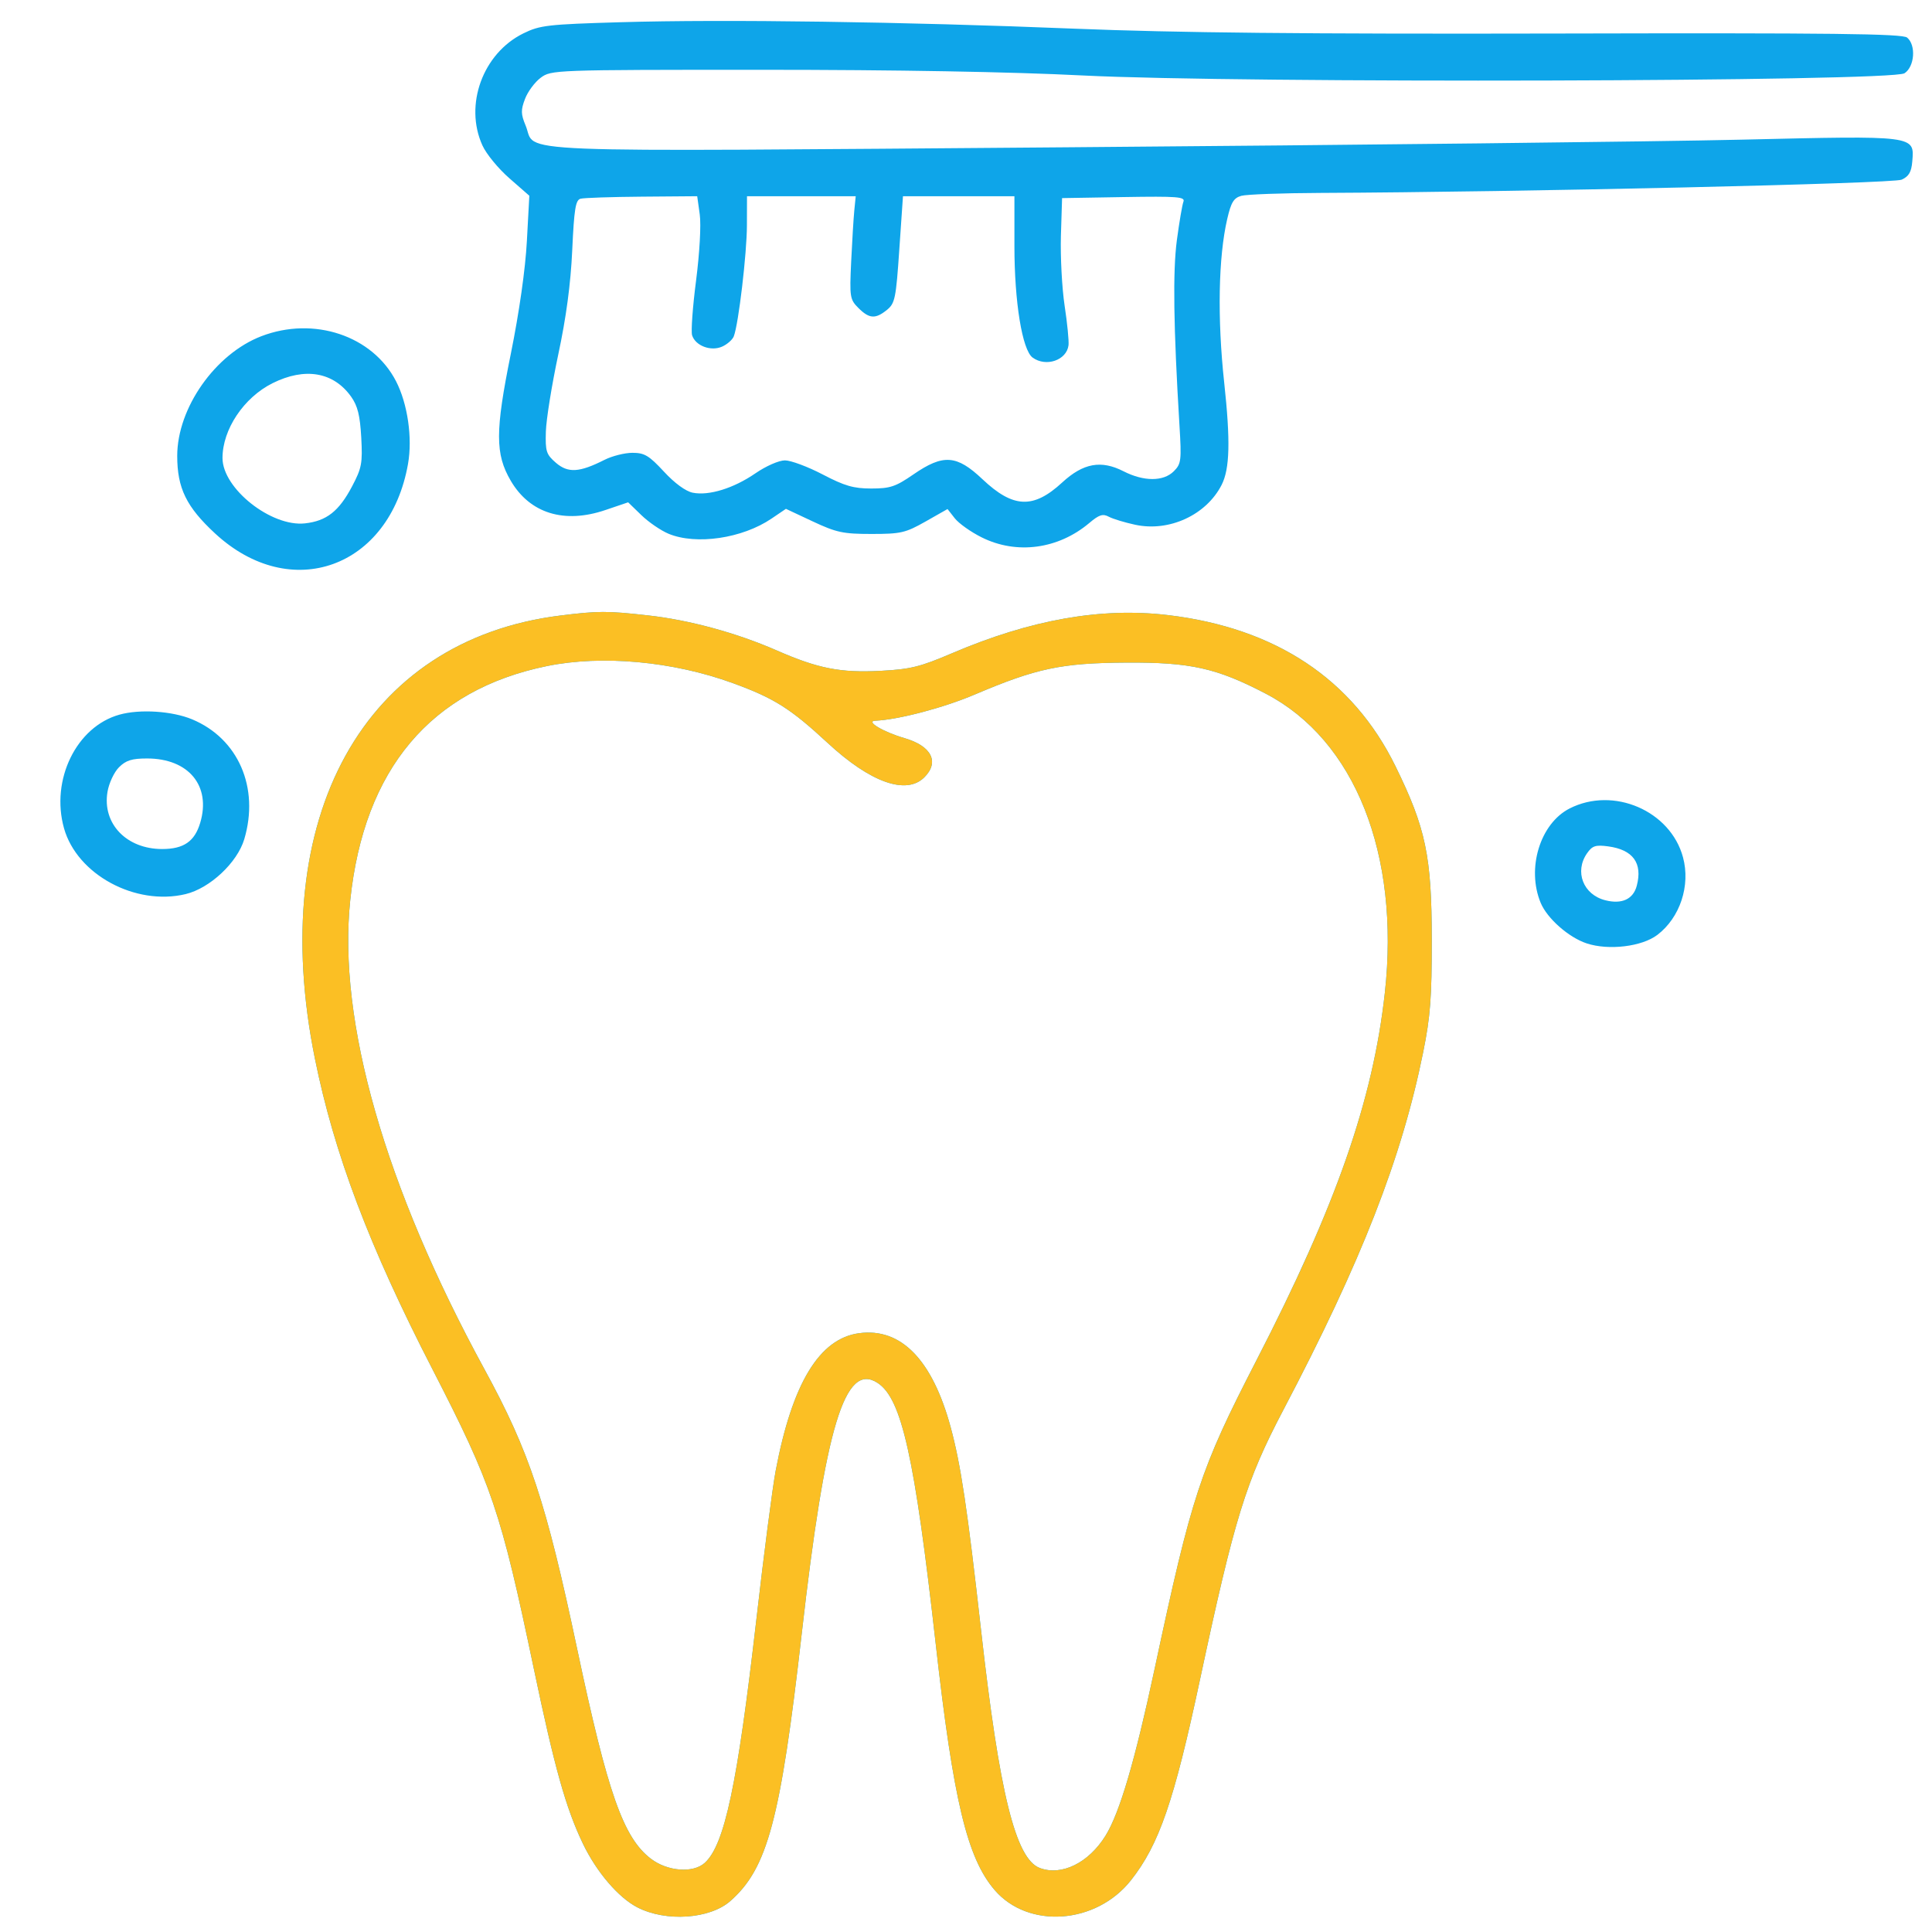 <svg width="48" height="48" viewBox="0 0 48 48" fill="none" xmlns="http://www.w3.org/2000/svg">
<path fill-rule="evenodd" clip-rule="evenodd" d="M15.418 0.552C13.605 0.605 13.414 0.627 13.002 0.83C11.996 1.325 11.528 2.607 11.986 3.614C12.08 3.823 12.381 4.19 12.654 4.428L13.151 4.863L13.09 5.991C13.052 6.692 12.901 7.752 12.692 8.786C12.301 10.714 12.301 11.281 12.69 11.945C13.165 12.756 14.018 13.02 15.043 12.671L15.606 12.48L15.934 12.798C16.114 12.973 16.419 13.181 16.61 13.261C17.296 13.546 18.442 13.378 19.169 12.884L19.526 12.642L20.191 12.954C20.781 13.23 20.946 13.266 21.653 13.266C22.381 13.266 22.496 13.239 22.995 12.957L23.541 12.647L23.722 12.878C23.822 13.005 24.122 13.218 24.39 13.351C25.258 13.784 26.291 13.645 27.063 12.994C27.306 12.788 27.399 12.758 27.548 12.838C27.649 12.892 27.945 12.982 28.206 13.038C29.051 13.219 29.969 12.795 30.351 12.047C30.554 11.648 30.572 10.957 30.415 9.506C30.242 7.911 30.27 6.389 30.49 5.441C30.586 5.025 30.652 4.918 30.841 4.865C30.97 4.829 31.855 4.797 32.809 4.793C37.822 4.771 47.029 4.562 47.246 4.464C47.424 4.383 47.488 4.275 47.51 4.013C47.564 3.361 47.617 3.368 43.259 3.47C41.146 3.519 33.623 3.604 26.54 3.659C12.182 3.769 13.35 3.816 13.059 3.119C12.94 2.834 12.938 2.735 13.044 2.457C13.112 2.277 13.287 2.041 13.433 1.932C13.695 1.737 13.755 1.734 18.917 1.734C22.265 1.734 25.129 1.785 26.903 1.875C30.799 2.073 46.994 2.03 47.317 1.82C47.568 1.657 47.608 1.121 47.382 0.934C47.266 0.837 45.535 0.817 38.687 0.833C32.438 0.847 29.216 0.814 26.715 0.713C22.46 0.54 17.997 0.476 15.418 0.552ZM14.424 4.937C14.3 4.97 14.264 5.19 14.217 6.215C14.178 7.059 14.067 7.886 13.869 8.812C13.71 9.56 13.571 10.419 13.562 10.72C13.547 11.217 13.571 11.29 13.813 11.499C14.114 11.757 14.395 11.74 15.016 11.426C15.207 11.329 15.521 11.25 15.713 11.25C16.013 11.25 16.125 11.318 16.495 11.717C16.761 12.005 17.036 12.206 17.21 12.241C17.613 12.322 18.227 12.132 18.769 11.759C19.032 11.578 19.352 11.438 19.502 11.438C19.649 11.438 20.07 11.595 20.438 11.787C20.985 12.073 21.207 12.137 21.647 12.137C22.115 12.137 22.251 12.092 22.693 11.787C23.435 11.276 23.768 11.299 24.409 11.906C25.172 12.627 25.673 12.648 26.389 11.988C26.912 11.506 27.357 11.424 27.914 11.709C28.418 11.966 28.906 11.966 29.163 11.708C29.347 11.524 29.357 11.444 29.303 10.56C29.155 8.118 29.136 6.743 29.239 5.967C29.299 5.519 29.372 5.088 29.402 5.011C29.449 4.889 29.255 4.874 27.921 4.896L26.387 4.922L26.358 5.859C26.343 6.375 26.384 7.155 26.45 7.594C26.517 8.032 26.56 8.475 26.547 8.578C26.501 8.951 25.986 9.127 25.654 8.883C25.397 8.693 25.203 7.504 25.203 6.117V4.875H23.818H22.434L22.343 6.199C22.261 7.414 22.235 7.538 22.036 7.699C21.75 7.931 21.596 7.921 21.327 7.652C21.115 7.44 21.106 7.381 21.147 6.503C21.171 5.994 21.206 5.42 21.225 5.227L21.26 4.875H19.909H18.559L18.557 5.602C18.555 6.303 18.349 8.05 18.231 8.356C18.199 8.439 18.07 8.553 17.944 8.61C17.665 8.737 17.278 8.593 17.195 8.33C17.165 8.235 17.209 7.622 17.294 6.968C17.382 6.282 17.421 5.588 17.385 5.327L17.322 4.875L15.948 4.886C15.193 4.892 14.507 4.915 14.424 4.937ZM6.493 8.353C5.347 8.794 4.403 10.137 4.403 11.327C4.403 12.128 4.63 12.593 5.343 13.253C7.226 14.996 9.682 14.111 10.137 11.526C10.251 10.879 10.128 10.031 9.839 9.471C9.255 8.339 7.798 7.852 6.493 8.353ZM6.772 9.52C6.057 9.877 5.528 10.668 5.528 11.38C5.528 12.136 6.739 13.095 7.577 13.003C8.113 12.944 8.421 12.702 8.747 12.084C8.988 11.627 9.01 11.509 8.975 10.866C8.944 10.32 8.886 10.084 8.724 9.856C8.286 9.241 7.578 9.119 6.772 9.52ZM13.918 15.293C9.039 15.903 6.607 20.294 7.823 26.297C8.302 28.666 9.172 30.965 10.742 34.014C12.225 36.897 12.44 37.531 13.264 41.465C13.779 43.925 14.06 44.925 14.482 45.805C14.82 46.508 15.362 47.143 15.834 47.387C16.543 47.754 17.633 47.68 18.144 47.231C19.069 46.419 19.392 45.209 19.918 40.594C20.505 35.435 20.992 33.826 21.805 34.359C22.403 34.75 22.723 36.189 23.246 40.828C23.684 44.723 24.027 46.158 24.709 46.954C25.546 47.932 27.234 47.812 28.1 46.712C28.799 45.825 29.169 44.751 29.814 41.727C30.674 37.703 30.953 36.802 31.885 35.028C33.824 31.34 34.825 28.779 35.358 26.143C35.537 25.258 35.573 24.786 35.572 23.344C35.57 21.269 35.425 20.575 34.669 19.034C33.609 16.874 31.693 15.601 29.02 15.282C27.36 15.084 25.611 15.393 23.647 16.232C22.86 16.569 22.618 16.628 21.878 16.667C20.883 16.719 20.325 16.61 19.307 16.164C18.298 15.722 17.127 15.403 16.09 15.288C15.084 15.175 14.855 15.176 13.918 15.293ZM13.59 16.548C10.699 17.139 9.045 19.106 8.702 22.362C8.385 25.364 9.565 29.489 12.037 34.02C13.156 36.072 13.565 37.307 14.342 40.979C15.099 44.555 15.487 45.658 16.171 46.18C16.584 46.495 17.22 46.544 17.509 46.283C18.003 45.836 18.321 44.334 18.792 40.233C18.977 38.617 19.193 36.954 19.272 36.537C19.684 34.365 20.358 33.255 21.345 33.123C22.385 32.983 23.163 33.782 23.618 35.455C23.871 36.388 24.033 37.469 24.374 40.5C24.828 44.547 25.231 46.181 25.831 46.409C26.374 46.615 27.048 46.284 27.468 45.605C27.818 45.038 28.198 43.747 28.687 41.459C29.612 37.131 29.813 36.522 31.216 33.797C33.196 29.954 34.111 27.335 34.406 24.666C34.786 21.219 33.66 18.388 31.449 17.235C30.228 16.597 29.576 16.452 27.981 16.462C26.37 16.472 25.754 16.602 24.218 17.255C23.443 17.585 22.322 17.88 21.746 17.906C21.494 17.917 21.944 18.185 22.473 18.339C23.145 18.535 23.346 18.932 22.965 19.312C22.518 19.759 21.625 19.442 20.564 18.459C19.639 17.602 19.235 17.347 18.209 16.973C16.723 16.43 14.961 16.268 13.59 16.548ZM2.969 17.755C1.899 18.052 1.253 19.373 1.59 20.577C1.912 21.726 3.363 22.513 4.611 22.214C5.215 22.069 5.896 21.431 6.069 20.849C6.45 19.567 5.919 18.348 4.772 17.871C4.276 17.665 3.478 17.613 2.969 17.755ZM2.956 19.063C2.835 19.184 2.707 19.457 2.671 19.672C2.537 20.462 3.141 21.094 4.029 21.094C4.563 21.094 4.836 20.906 4.974 20.443C5.249 19.525 4.687 18.844 3.654 18.844C3.277 18.844 3.129 18.89 2.956 19.063ZM38.997 20.086C38.263 20.46 37.921 21.578 38.279 22.434C38.441 22.821 38.975 23.291 39.42 23.438C39.967 23.619 40.793 23.519 41.177 23.227C41.741 22.796 42.003 22.003 41.814 21.3C41.502 20.142 40.086 19.532 38.997 20.086ZM39.431 21.198C39.111 21.654 39.334 22.229 39.885 22.367C40.296 22.471 40.577 22.34 40.665 22.007C40.814 21.443 40.572 21.111 39.954 21.028C39.642 20.986 39.56 21.013 39.431 21.198Z" fill="#0ea5e9"/>
<path fill-rule="evenodd" clip-rule="evenodd" d="M13.918 15.293C9.04 15.903 6.607 20.294 7.823 26.297C8.302 28.666 9.172 30.965 10.742 34.014C12.225 36.897 12.44 37.531 13.264 41.465C13.78 43.925 14.06 44.925 14.483 45.805C14.82 46.508 15.362 47.143 15.834 47.387C16.543 47.754 17.633 47.68 18.145 47.231C19.069 46.419 19.392 45.209 19.918 40.594C20.505 35.435 20.992 33.826 21.805 34.359C22.403 34.75 22.724 36.189 23.246 40.828C23.684 44.723 24.027 46.158 24.709 46.954C25.546 47.932 27.234 47.812 28.1 46.712C28.799 45.825 29.169 44.751 29.814 41.727C30.674 37.703 30.953 36.802 31.885 35.028C33.824 31.34 34.825 28.779 35.358 26.143C35.537 25.258 35.573 24.786 35.572 23.344C35.57 21.269 35.425 20.575 34.669 19.034C33.609 16.874 31.693 15.601 29.02 15.282C27.36 15.084 25.611 15.393 23.648 16.232C22.86 16.569 22.619 16.628 21.878 16.667C20.884 16.719 20.326 16.61 19.307 16.164C18.298 15.722 17.127 15.403 16.09 15.288C15.084 15.175 14.856 15.176 13.918 15.293ZM13.59 16.548C10.699 17.139 9.045 19.106 8.702 22.362C8.385 25.364 9.565 29.489 12.037 34.02C13.156 36.072 13.566 37.307 14.342 40.979C15.099 44.555 15.487 45.658 16.171 46.18C16.584 46.495 17.22 46.544 17.509 46.283C18.003 45.836 18.321 44.334 18.792 40.233C18.977 38.617 19.193 36.954 19.272 36.537C19.684 34.365 20.358 33.255 21.345 33.123C22.385 32.983 23.163 33.782 23.618 35.455C23.871 36.388 24.033 37.469 24.374 40.5C24.828 44.547 25.231 46.181 25.831 46.409C26.374 46.615 27.048 46.284 27.468 45.605C27.819 45.038 28.198 43.747 28.687 41.459C29.612 37.131 29.813 36.522 31.217 33.797C33.196 29.954 34.111 27.335 34.406 24.666C34.786 21.219 33.66 18.388 31.45 17.235C30.228 16.597 29.576 16.452 27.981 16.462C26.37 16.472 25.754 16.602 24.218 17.255C23.443 17.585 22.322 17.88 21.746 17.906C21.494 17.917 21.944 18.185 22.473 18.339C23.145 18.535 23.346 18.932 22.965 19.312C22.518 19.759 21.625 19.442 20.564 18.459C19.639 17.602 19.235 17.347 18.21 16.973C16.723 16.43 14.961 16.268 13.59 16.548Z" fill="#fbbf24"/>
</svg>
